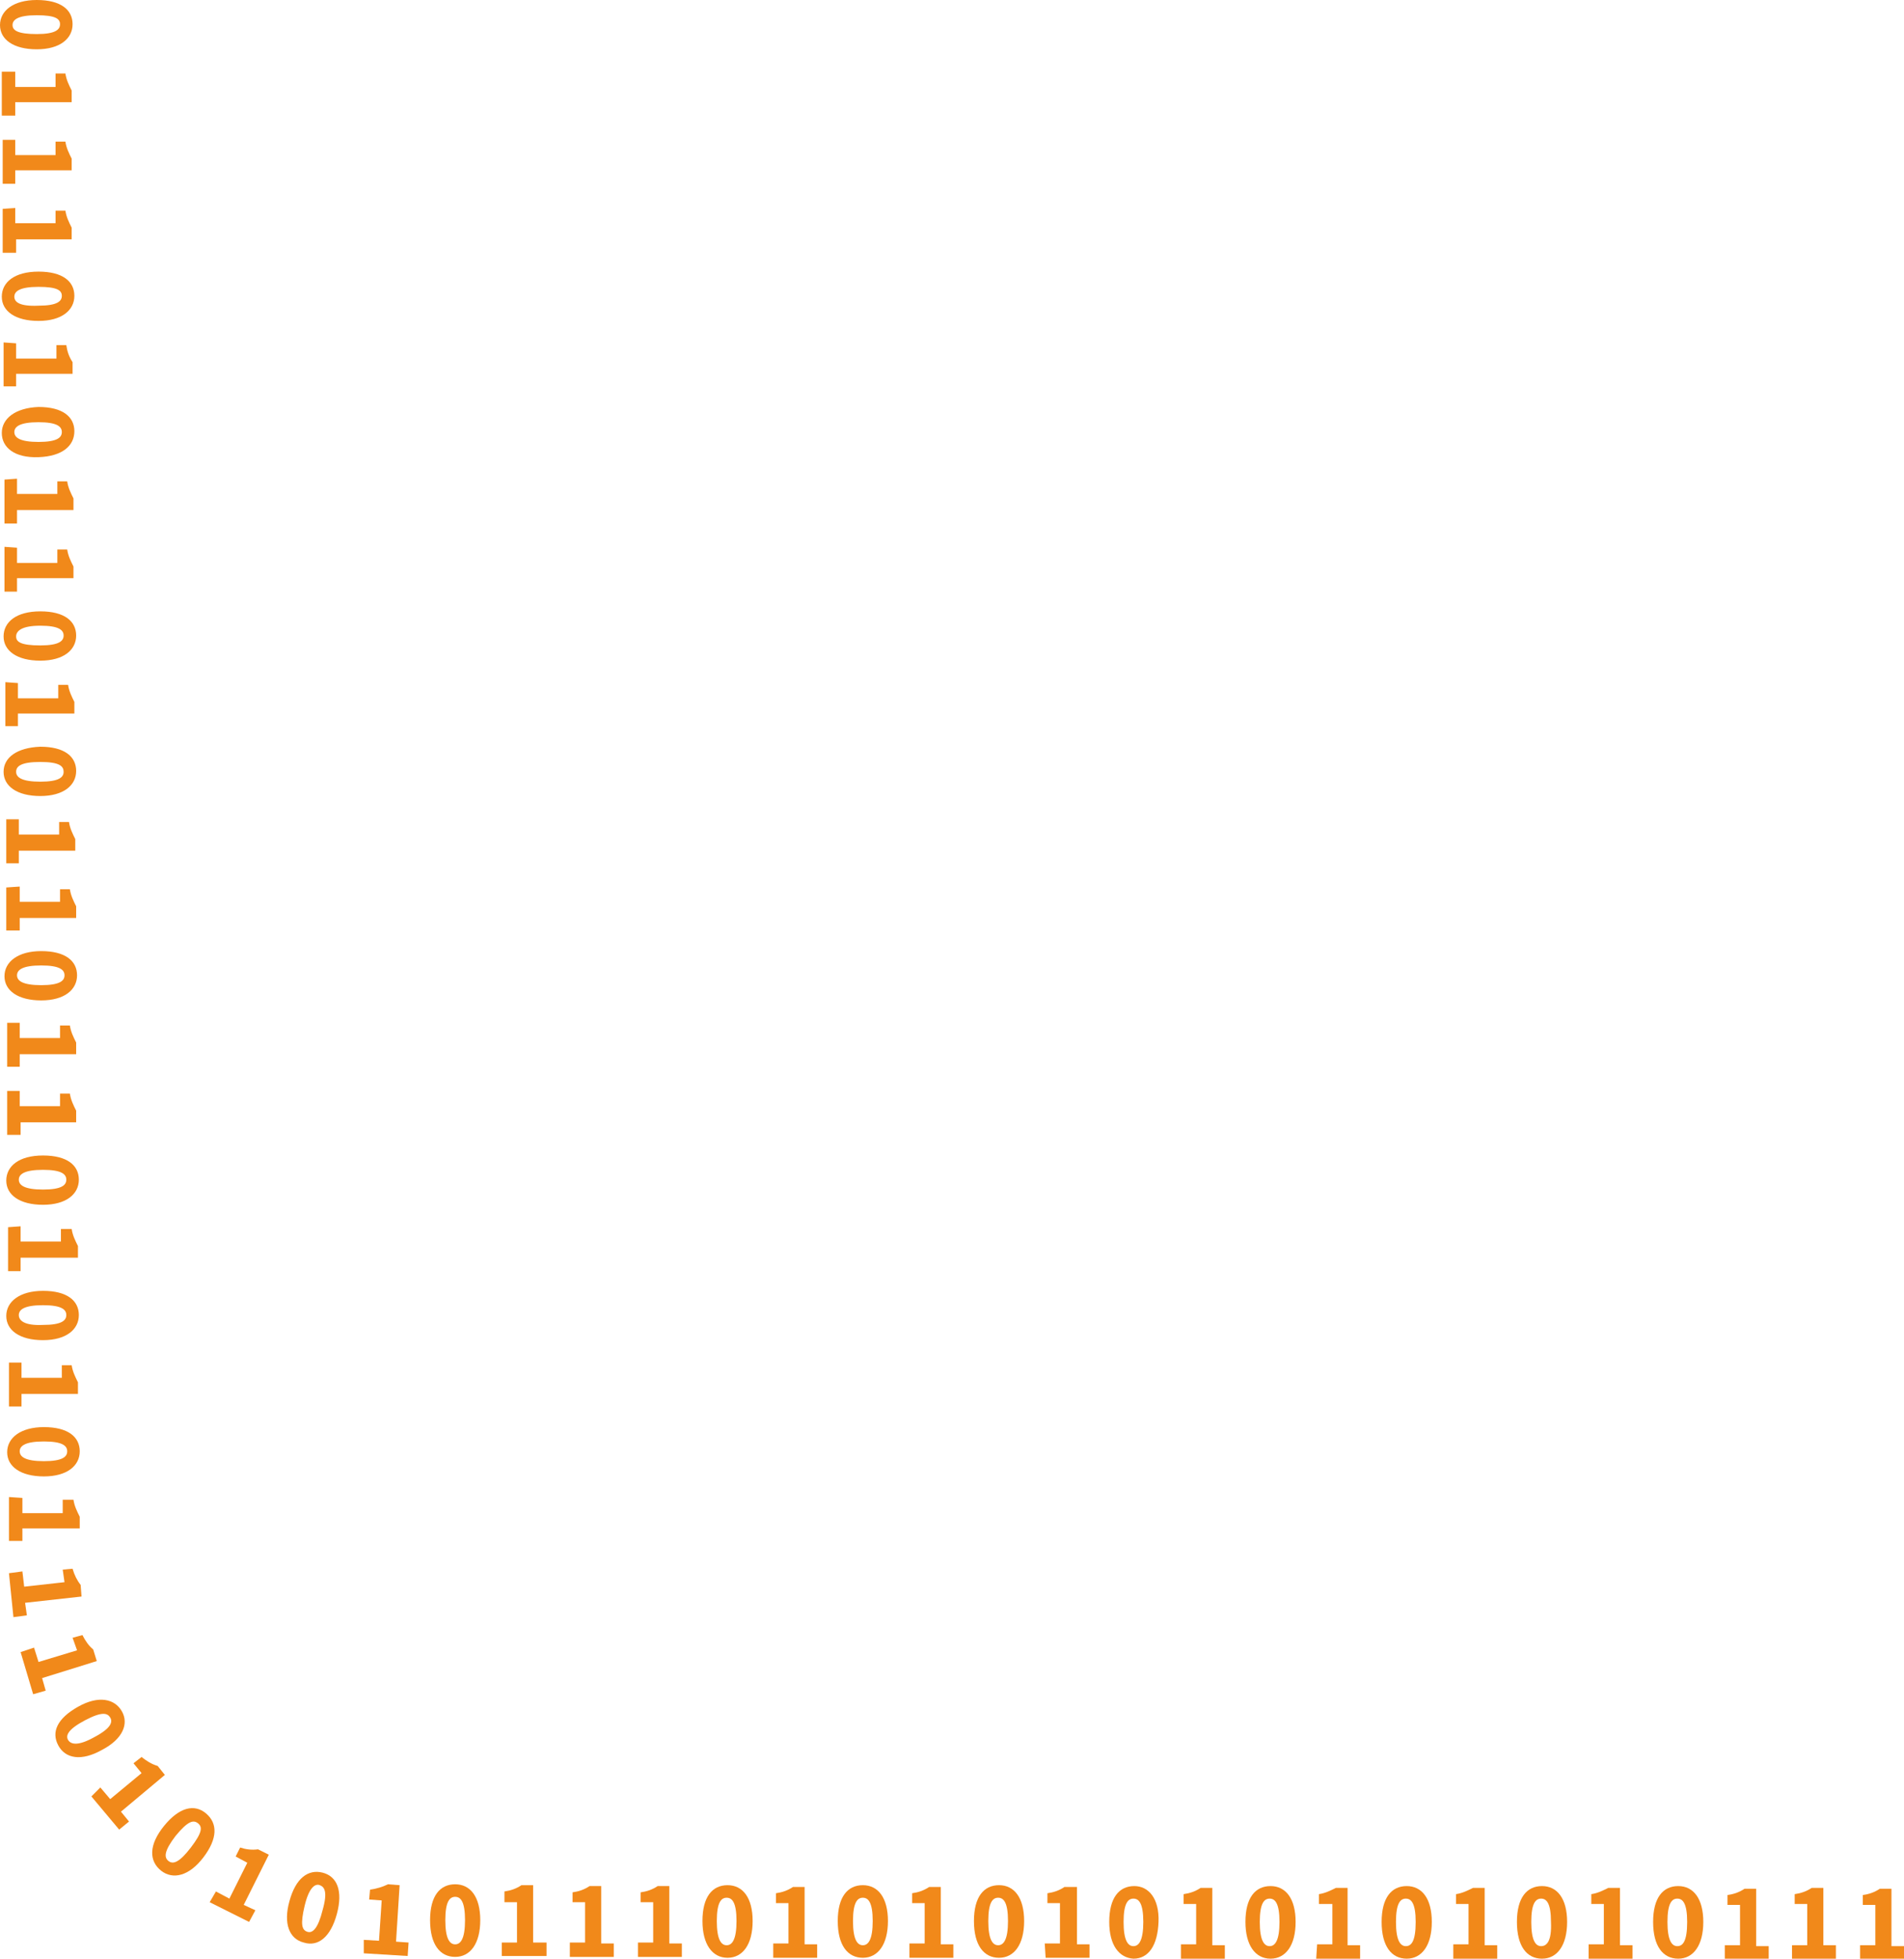 <?xml version="1.0" encoding="utf-8"?>
<!-- Generator: Adobe Illustrator 23.1.0, SVG Export Plug-In . SVG Version: 6.00 Build 0)  -->
<svg version="1.1" id="Layer_1" xmlns="http://www.w3.org/2000/svg" xmlns:xlink="http://www.w3.org/1999/xlink" x="0px" y="0px"
	 width="212.5px" height="218.5px" viewBox="0 0 212.5 218.5" style="enable-background:new 0 0 212.5 218.5;" xml:space="preserve"
	>
<style type="text/css">
	.st0{fill:#F1891A;}
</style>
<title>line copy</title>
<path class="st0" d="M4.1,0c2.7,0,4,1.1,4,2.7s-1.4,2.8-4,2.8S0,4.4,0,2.8S1.5,0,4.1,0z M4.1,3.8c2.1,0,2.6-0.5,2.6-1.1
	S6.2,1.7,4.1,1.7S1.4,2.2,1.4,2.8S2,3.8,4.1,3.8L4.1,3.8z"/>
<path class="st0" d="M1.7,8v1.7h4.5V8.2h1.1C7.4,8.9,7.7,9.5,8,10.1v1.3H1.7v1.5H0.2V8L1.7,8z"/>
<path class="st0" d="M1.7,15.6v1.7h4.5v-1.5h1.1c0.1,0.7,0.4,1.3,0.7,1.9V19H1.7v1.5H0.3v-4.9L1.7,15.6z"/>
<path class="st0" d="M1.7,23.2v1.7h4.5v-1.4h1.1c0.1,0.7,0.4,1.3,0.7,1.9v1.3H1.8v1.5H0.3v-4.9L1.7,23.2z"/>
<path class="st0" d="M4.3,30.3c2.7,0,4,1.1,4,2.7s-1.4,2.8-4,2.8s-4.1-1.1-4.1-2.7S1.6,30.3,4.3,30.3z M4.3,34.1
	c2.1,0,2.6-0.5,2.6-1.1S6.4,32,4.3,32s-2.7,0.5-2.7,1.1S2.2,34.2,4.3,34.1L4.3,34.1z"/>
<path class="st0" d="M1.8,38.3V40h4.5v-1.5h1.1c0.1,0.7,0.3,1.3,0.7,1.9v1.3H1.8v1.4H0.4v-4.9L1.8,38.3z"/>
<path class="st0" d="M4.3,45.4c2.7,0,4,1.1,4,2.7S7,50.9,4.3,51s-4.1-1.1-4.1-2.7S1.7,45.5,4.3,45.4z M4.3,49.3
	c2.1,0,2.6-0.5,2.6-1.1s-0.5-1.1-2.6-1.1s-2.7,0.5-2.7,1.1S2.2,49.3,4.3,49.3L4.3,49.3z"/>
<path class="st0" d="M1.9,53.4v1.7h4.5v-1.4h1.1c0.1,0.7,0.4,1.3,0.7,1.9v1.3H1.9v1.5H0.5v-4.9L1.9,53.4z"/>
<path class="st0" d="M1.9,61.1v1.7h4.5v-1.5h1.1c0.1,0.7,0.4,1.3,0.7,1.9v1.3H1.9V66H0.5V61L1.9,61.1z"/>
<path class="st0" d="M4.5,68.2c2.7,0,4,1.1,4,2.7s-1.4,2.8-4,2.8S0.4,72.6,0.4,71S1.8,68.2,4.5,68.2z M4.5,72c2.1,0,2.6-0.5,2.6-1.1
	s-0.5-1.1-2.6-1.1S1.8,70.4,1.8,71S2.3,72,4.5,72L4.5,72z"/>
<path class="st0" d="M2,76.2v1.7h4.5v-1.5h1.1c0.1,0.7,0.4,1.3,0.7,1.9v1.3H2v1.4H0.6v-4.9L2,76.2z"/>
<path class="st0" d="M4.5,83.3c2.7,0,4,1.1,4,2.7s-1.4,2.8-4,2.8s-4.1-1.1-4.1-2.7S1.9,83.4,4.5,83.3z M4.5,87.2
	c2.1,0,2.6-0.5,2.6-1.1S6.7,85,4.5,85s-2.7,0.5-2.7,1.1S2.4,87.2,4.5,87.2L4.5,87.2z"/>
<path class="st0" d="M2.1,91.4v1.7h4.5v-1.4h1.1c0.1,0.7,0.4,1.3,0.7,1.9v1.3H2.1v1.4H0.7v-4.9L2.1,91.4z"/>
<path class="st0" d="M2.2,98.9v1.7h4.5v-1.4h1.1c0.1,0.7,0.4,1.3,0.7,1.9v1.3H2.2v1.4H0.7V99L2.2,98.9z"/>
<path class="st0" d="M4.6,106.1c2.7,0,4,1.1,4,2.7s-1.4,2.8-4,2.8s-4.1-1.1-4.1-2.7S2,106.1,4.6,106.1z M4.6,109.9
	c2.1,0,2.6-0.5,2.6-1.1s-0.5-1.1-2.6-1.1s-2.7,0.5-2.7,1.1S2.5,109.9,4.6,109.9L4.6,109.9z"/>
<path class="st0" d="M2.2,114.1v1.7h4.5v-1.4h1.1c0.1,0.7,0.4,1.3,0.7,1.9v1.3H2.2v1.4H0.8v-4.9L2.2,114.1z"/>
<path class="st0" d="M2.2,121.7v1.7h4.5v-1.4h1.1c0.1,0.7,0.4,1.3,0.7,1.9v1.3H2.3v1.4H0.8v-4.9L2.2,121.7z"/>
<path class="st0" d="M4.8,128.9c2.7,0,4,1.1,4,2.7s-1.4,2.8-4,2.8c-2.6,0-4.1-1.1-4.1-2.7S2.1,128.9,4.8,128.9z M4.8,132.7
	c2.1,0,2.6-0.5,2.6-1.1s-0.5-1.1-2.6-1.1s-2.7,0.5-2.7,1.1C2.1,132.2,2.7,132.7,4.8,132.7L4.8,132.7z"/>
<path class="st0" d="M2.3,136.8v1.7h4.5v-1.4H8c0.1,0.7,0.4,1.3,0.7,1.9v1.3H2.3v1.5H0.9v-4.9L2.3,136.8z"/>
<path class="st0" d="M4.8,144c2.7,0,4,1.1,4,2.7s-1.4,2.8-4,2.8c-2.6,0-4.1-1.1-4.1-2.7S2.2,144,4.8,144z M4.8,147.8
	c2.1,0,2.6-0.5,2.6-1.1s-0.5-1.1-2.6-1.1s-2.7,0.5-2.7,1.1S2.7,147.9,4.8,147.8L4.8,147.8z"/>
<path class="st0" d="M2.4,152v1.7h4.5v-1.4H8c0.1,0.7,0.4,1.3,0.7,1.9v1.3H2.4v1.4H1V152L2.4,152z"/>
<path class="st0" d="M4.9,159.2c2.7,0,4,1.1,4,2.7s-1.4,2.8-4,2.8c-2.6,0-4.1-1.1-4.1-2.7S2.3,159.2,4.9,159.2z M4.9,163
	c2.1,0,2.6-0.5,2.6-1.1s-0.5-1.1-2.6-1.1c-2.1,0-2.7,0.5-2.7,1.1S2.8,163,4.9,163L4.9,163z"/>
<path class="st0" d="M2.5,167.1v1.7H7v-1.5h1.2c0.1,0.7,0.4,1.3,0.7,1.9v1.3H2.5v1.4H1v-4.9L2.5,167.1z"/>
<path class="st0" d="M2.5,175.3l0.2,1.7l4.5-0.5L7,175.1l1.1-0.1c0.2,0.7,0.5,1.3,0.9,1.8l0.1,1.3l-6.3,0.7l0.2,1.4l-1.5,0.2
	l-0.5-4.9L2.5,175.3z"/>
<path class="st0" d="M3.8,183.8l0.5,1.6l4.3-1.3l-0.5-1.4l1.1-0.3c0.3,0.6,0.7,1.2,1.2,1.6l0.4,1.3l-6.1,1.9l0.4,1.4l-1.4,0.4
	l-1.4-4.7L3.8,183.8z"/>
<path class="st0" d="M8.7,190.4c2.3-1.3,4.1-0.9,4.9,0.5s0.1,3.1-2.2,4.3c-2.3,1.3-4.1,1-4.9-0.5S6.4,191.7,8.7,190.4z M10.5,193.8
	c1.9-1,2.1-1.7,1.8-2.2s-0.9-0.7-2.8,0.3s-2.2,1.7-1.9,2.2S8.7,194.8,10.5,193.8L10.5,193.8z"/>
<path class="st0" d="M11.2,199.4l1.1,1.3l3.5-2.9l-0.9-1.1l0.9-0.7c0.5,0.4,1.1,0.8,1.8,1l0.8,1l-4.9,4.1l0.9,1.1l-1.1,0.9l-3.1-3.7
	L11.2,199.4z"/>
<path class="st0" d="M18.3,203.7c1.7-2.1,3.4-2.5,4.7-1.4s1.3,2.8-0.3,4.9s-3.4,2.5-4.7,1.5C16.6,207.6,16.6,205.8,18.3,203.7z
	 M21.3,206.1c1.3-1.7,1.3-2.3,0.8-2.7c-0.5-0.4-1.1-0.3-2.5,1.4c-1.3,1.7-1.3,2.4-0.8,2.8S20,207.8,21.3,206.1L21.3,206.1z"/>
<path class="st0" d="M24.1,211l1.5,0.8l2-4l-1.3-0.7l0.5-1c0.6,0.2,1.3,0.3,2,0.2l1.2,0.6l-2.8,5.6l1.3,0.6l-0.7,1.3l-4.4-2.2
	L24.1,211z"/>
<path class="st0" d="M32.3,212.1c0.7-2.6,2.1-3.6,3.7-3.2c1.6,0.4,2.3,2,1.6,4.6s-2.1,3.7-3.7,3.2C32.3,216.3,31.6,214.6,32.3,212.1
	z M36,213.1c0.6-2.1,0.2-2.6-0.3-2.8s-1.2,0.2-1.7,2.3c-0.5,2.1-0.3,2.7,0.3,2.9S35.5,215.1,36,213.1L36,213.1z"/>
<path class="st0" d="M40.6,216.4l1.7,0.1l0.3-4.5l-1.4-0.1l0.1-1.1c0.7-0.1,1.4-0.3,2-0.6l1.3,0.1l-0.4,6.3l1.4,0.1l-0.1,1.5
	l-4.9-0.3L40.6,216.4z"/>
<path class="st0" d="M48,214.2c0-2.7,1.1-4,2.8-4s2.8,1.4,2.8,4s-1.1,4.1-2.8,4.1S48,216.9,48,214.2z M51.9,214.2
	c0-2.1-0.5-2.6-1.1-2.6s-1.1,0.5-1.1,2.6c0,2.1,0.5,2.7,1.1,2.7S51.9,216.3,51.9,214.2L51.9,214.2z"/>
<path class="st0" d="M56,216.7h1.7v-4.5h-1.4V211c0.7-0.1,1.3-0.3,1.9-0.7h1.3v6.4H61v1.5H56V216.7z"/>
<path class="st0" d="M63.6,216.7h1.7v-4.5h-1.4v-1.1c0.7-0.1,1.3-0.3,1.9-0.7h1.3v6.4h1.4v1.5h-4.9V216.7z"/>
<path class="st0" d="M71.2,216.7h1.7v-4.5h-1.4v-1.1c0.7-0.1,1.3-0.3,1.9-0.7h1.3v6.4h1.4v1.5h-4.9V216.7z"/>
<path class="st0" d="M78.4,214.3c0-2.7,1.1-4,2.8-4s2.8,1.4,2.8,4s-1.1,4.1-2.8,4.1S78.4,216.9,78.4,214.3z M82.2,214.3
	c0-2.1-0.5-2.6-1.1-2.6s-1.1,0.5-1.1,2.6c0,2.1,0.5,2.7,1.1,2.7S82.2,216.4,82.2,214.3L82.2,214.3z"/>
<path class="st0" d="M86.3,216.8H88v-4.5h-1.4v-1.1c0.7-0.1,1.3-0.3,1.9-0.7h1.3v6.4h1.4v1.5h-4.9L86.3,216.8z"/>
<path class="st0" d="M93.5,214.3c0-2.7,1.1-4,2.8-4s2.8,1.4,2.8,4s-1.1,4.1-2.8,4.1S93.5,217,93.5,214.3z M97.4,214.3
	c0-2.1-0.5-2.6-1.1-2.6s-1.1,0.5-1.1,2.6c0,2.1,0.5,2.7,1.1,2.7S97.4,216.4,97.4,214.3L97.4,214.3z"/>
<path class="st0" d="M101.5,216.8h1.7v-4.5h-1.4v-1.1c0.7-0.1,1.3-0.3,1.9-0.7h1.3v6.4h1.4v1.5h-4.9L101.5,216.8z"/>
<path class="st0" d="M108.7,214.3c0-2.7,1.1-4,2.8-4s2.8,1.4,2.8,4s-1.1,4.1-2.8,4.1S108.7,217,108.7,214.3z M112.5,214.3
	c0-2.1-0.5-2.6-1.1-2.6s-1.1,0.5-1.1,2.6c0,2.1,0.5,2.7,1.1,2.7S112.5,216.4,112.5,214.3L112.5,214.3z"/>
<path class="st0" d="M116.6,216.8h1.7v-4.5h-1.4v-1.1c0.7-0.1,1.3-0.3,1.9-0.7h1.4v6.4h1.4v1.5h-4.9L116.6,216.8z"/>
<path class="st0" d="M123.8,214.4c0-2.7,1.1-4,2.8-4c1.6,0,2.8,1.4,2.7,4s-1.1,4.1-2.8,4.1C124.9,218.4,123.8,217,123.8,214.4z
	 M127.6,214.4c0-2.1-0.5-2.6-1.1-2.6s-1.1,0.5-1.1,2.6c0,2.1,0.5,2.7,1.1,2.7S127.6,216.5,127.6,214.4L127.6,214.4z"/>
<path class="st0" d="M131.8,216.9h1.7v-4.5h-1.4v-1.1c0.7-0.1,1.3-0.3,1.9-0.7h1.3v6.4h1.4v1.5h-4.9L131.8,216.9z"/>
<path class="st0" d="M139,214.4c0-2.7,1.1-4,2.8-4s2.8,1.4,2.8,4s-1.1,4.1-2.8,4.1S139,217,139,214.4z M142.8,214.4
	c0-2.1-0.5-2.6-1.1-2.6s-1.1,0.5-1.1,2.6c0,2.1,0.5,2.7,1.1,2.7S142.8,216.5,142.8,214.4z"/>
<path class="st0" d="M147,216.9h1.7v-4.5h-1.5v-1.1c0.7-0.1,1.3-0.4,1.9-0.7h1.3v6.4h1.4v1.5h-4.9L147,216.9z"/>
<path class="st0" d="M154.2,214.4c0-2.7,1.1-4,2.8-4s2.8,1.4,2.8,4s-1.1,4.1-2.8,4.1C155.3,218.5,154.2,217.1,154.2,214.4z
	 M158,214.4c0-2.1-0.5-2.6-1.1-2.6s-1.1,0.5-1.1,2.6c0,2.1,0.5,2.7,1.1,2.7S158,216.6,158,214.4z"/>
<path class="st0" d="M162.2,216.9h1.7v-4.5h-1.4v-1.1c0.7-0.1,1.3-0.4,1.9-0.7h1.3v6.4h1.4v1.5h-4.9L162.2,216.9z"/>
<path class="st0" d="M169.3,214.4c0-2.7,1.1-4,2.8-4s2.8,1.4,2.8,4s-1.1,4.1-2.8,4.1C170.4,218.5,169.3,217.1,169.3,214.4z
	 M173.1,214.4c0-2.1-0.5-2.6-1.1-2.6s-1.1,0.5-1.1,2.6c0,2.1,0.5,2.7,1.1,2.7S173.2,216.6,173.1,214.4L173.1,214.4z"/>
<path class="st0" d="M177.3,216.9h1.7v-4.5h-1.4v-1.1c0.7-0.1,1.3-0.4,1.9-0.7h1.3v6.4h1.4v1.5h-4.9L177.3,216.9z"/>
<path class="st0" d="M184.5,214.4c0-2.7,1.1-4,2.8-4s2.8,1.4,2.8,4s-1.1,4.1-2.8,4.1C185.6,218.5,184.5,217.1,184.5,214.4z
	 M188.3,214.4c0-2.1-0.5-2.6-1.1-2.6s-1.1,0.5-1.1,2.6c0,2.1,0.5,2.7,1.1,2.7S188.3,216.6,188.3,214.4L188.3,214.4z"/>
<path class="st0" d="M192.5,217h1.7v-4.5h-1.4v-1.1c0.7-0.1,1.3-0.3,1.9-0.7h1.3v6.4h1.4v1.5h-4.9L192.5,217z"/>
<path class="st0" d="M200,217h1.7v-4.6h-1.4v-1.1c0.7-0.1,1.3-0.3,1.9-0.7h1.3v6.4h1.4v1.5H200L200,217z"/>
<path class="st0" d="M207.6,217h1.7v-4.5h-1.4v-1.1c0.7-0.1,1.3-0.3,1.9-0.7h1.3v6.4h1.4v1.5h-4.9L207.6,217z"/>
</svg>
